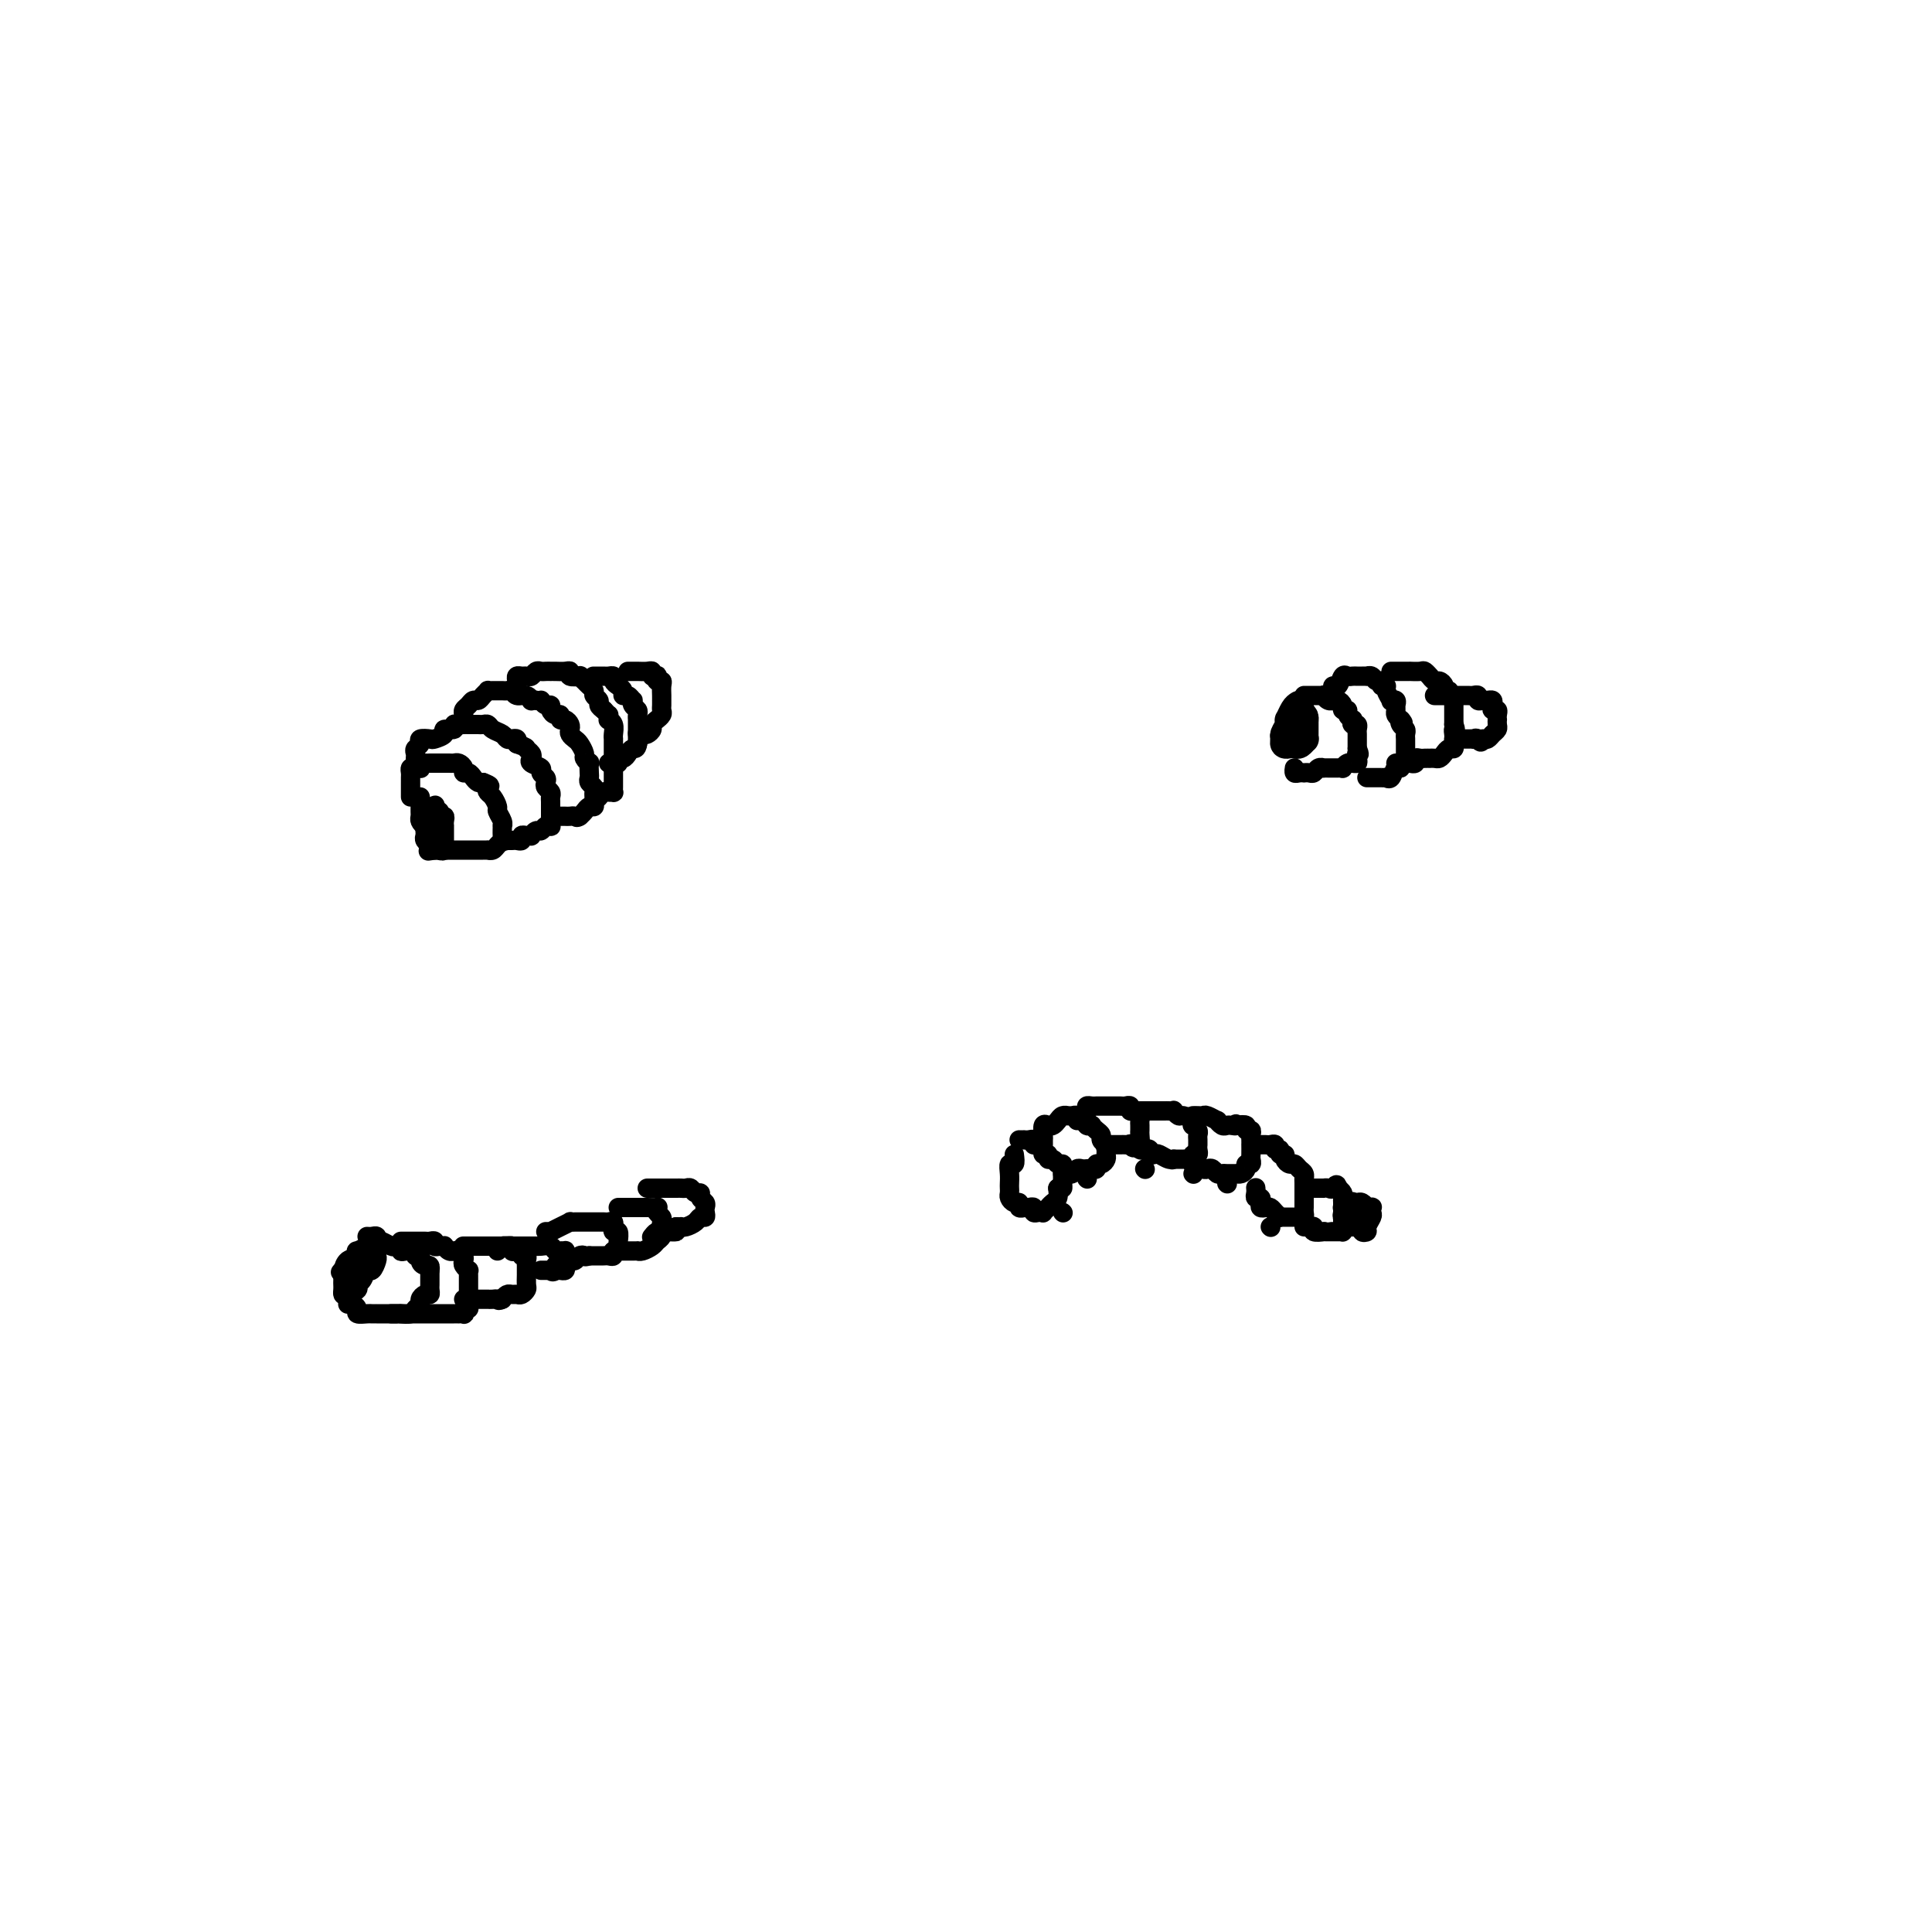 <svg viewBox='0 0 400 400' version='1.1' xmlns='http://www.w3.org/2000/svg' xmlns:xlink='http://www.w3.org/1999/xlink'><g fill='none' stroke='#000000' stroke-width='4' stroke-linecap='round' stroke-linejoin='round'><path d='M88,171c-0.009,0.332 -0.017,0.664 0,1c0.017,0.336 0.060,0.678 0,1c-0.060,0.322 -0.224,0.626 0,1c0.224,0.374 0.834,0.819 1,1c0.166,0.181 -0.113,0.098 0,0c0.113,-0.098 0.619,-0.211 1,0c0.381,0.211 0.638,0.747 1,1c0.362,0.253 0.829,0.223 1,0c0.171,-0.223 0.046,-0.638 0,-1c-0.046,-0.362 -0.012,-0.671 0,-1c0.012,-0.329 0.003,-0.679 0,-1c-0.003,-0.321 0.000,-0.612 0,-1c-0.000,-0.388 -0.004,-0.874 0,-1c0.004,-0.126 0.015,0.106 0,0c-0.015,-0.106 -0.057,-0.551 0,-1c0.057,-0.449 0.211,-0.904 0,-1c-0.211,-0.096 -0.788,0.166 -1,0c-0.212,-0.166 -0.061,-0.762 0,-1c0.061,-0.238 0.030,-0.119 0,0'/><path d='M87,165c-0.000,0.333 -0.001,0.666 0,1c0.001,0.334 0.003,0.668 0,1c-0.003,0.332 -0.011,0.663 0,1c0.011,0.337 0.041,0.680 0,1c-0.041,0.320 -0.154,0.618 0,1c0.154,0.382 0.574,0.847 1,1c0.426,0.153 0.860,-0.008 1,0c0.140,0.008 -0.012,0.183 0,0c0.012,-0.183 0.188,-0.725 0,-1c-0.188,-0.275 -0.740,-0.283 -1,0c-0.260,0.283 -0.226,0.858 0,1c0.226,0.142 0.646,-0.147 1,0c0.354,0.147 0.641,0.730 1,1c0.359,0.270 0.789,0.227 1,0c0.211,-0.227 0.203,-0.636 0,-1c-0.203,-0.364 -0.602,-0.682 -1,-1'/><path d='M90,170c0.509,0.538 0.283,-0.616 0,-1c-0.283,-0.384 -0.622,0.002 -1,0c-0.378,-0.002 -0.795,-0.393 -1,0c-0.205,0.393 -0.198,1.569 0,2c0.198,0.431 0.589,0.118 1,0c0.411,-0.118 0.843,-0.042 1,0c0.157,0.042 0.038,0.050 0,0c-0.038,-0.050 0.004,-0.157 0,-1c-0.004,-0.843 -0.052,-2.422 0,-3c0.052,-0.578 0.206,-0.156 0,0c-0.206,0.156 -0.773,0.044 -1,0c-0.227,-0.044 -0.113,-0.022 0,0'/><path d='M85,165c0.000,-0.190 0.000,-0.379 0,-1c-0.000,-0.621 -0.001,-1.673 0,-2c0.001,-0.327 0.003,0.070 0,0c-0.003,-0.070 -0.011,-0.607 0,-1c0.011,-0.393 0.042,-0.640 0,-1c-0.042,-0.360 -0.156,-0.832 0,-1c0.156,-0.168 0.581,-0.031 1,0c0.419,0.031 0.833,-0.044 1,0c0.167,0.044 0.086,0.208 0,0c-0.086,-0.208 -0.178,-0.788 0,-1c0.178,-0.212 0.625,-0.057 1,0c0.375,0.057 0.678,0.015 1,0c0.322,-0.015 0.664,-0.004 1,0c0.336,0.004 0.667,0.000 1,0c0.333,-0.000 0.668,0.003 1,0c0.332,-0.003 0.663,-0.011 1,0c0.337,0.011 0.682,0.041 1,0c0.318,-0.041 0.610,-0.152 1,0c0.390,0.152 0.878,0.566 1,1c0.122,0.434 -0.122,0.887 0,1c0.122,0.113 0.610,-0.114 1,0c0.390,0.114 0.682,0.569 1,1c0.318,0.431 0.662,0.837 1,1c0.338,0.163 0.669,0.081 1,0'/><path d='M100,162c2.094,0.793 1.331,0.775 1,1c-0.331,0.225 -0.228,0.694 0,1c0.228,0.306 0.583,0.450 1,1c0.417,0.550 0.896,1.504 1,2c0.104,0.496 -0.169,0.532 0,1c0.169,0.468 0.778,1.368 1,2c0.222,0.632 0.056,0.995 0,1c-0.056,0.005 -0.004,-0.349 0,0c0.004,0.349 -0.041,1.400 0,2c0.041,0.600 0.170,0.749 0,1c-0.170,0.251 -0.637,0.603 -1,1c-0.363,0.397 -0.622,0.838 -1,1c-0.378,0.162 -0.875,0.043 -1,0c-0.125,-0.043 0.121,-0.012 0,0c-0.121,0.012 -0.611,0.003 -1,0c-0.389,-0.003 -0.678,-0.001 -1,0c-0.322,0.001 -0.678,0.000 -1,0c-0.322,-0.000 -0.611,-0.000 -1,0c-0.389,0.000 -0.877,0.000 -1,0c-0.123,-0.000 0.121,-0.000 0,0c-0.121,0.000 -0.606,0.000 -1,0c-0.394,-0.000 -0.697,-0.000 -1,0c-0.303,0.000 -0.606,0.000 -1,0c-0.394,-0.000 -0.879,-0.000 -1,0c-0.121,0.000 0.121,0.000 0,0c-0.121,-0.000 -0.606,-0.000 -1,0c-0.394,0.000 -0.697,0.000 -1,0'/><path d='M90,176c-2.333,0.333 -1.167,0.167 0,0'/><path d='M86,157c0.034,-0.332 0.069,-0.663 0,-1c-0.069,-0.337 -0.241,-0.678 0,-1c0.241,-0.322 0.896,-0.625 1,-1c0.104,-0.375 -0.342,-0.823 0,-1c0.342,-0.177 1.472,-0.085 2,0c0.528,0.085 0.452,0.163 1,0c0.548,-0.163 1.719,-0.565 2,-1c0.281,-0.435 -0.328,-0.901 0,-1c0.328,-0.099 1.593,0.170 2,0c0.407,-0.170 -0.046,-0.777 0,-1c0.046,-0.223 0.590,-0.060 1,0c0.410,0.060 0.687,0.016 1,0c0.313,-0.016 0.661,-0.005 1,0c0.339,0.005 0.667,0.004 1,0c0.333,-0.004 0.670,-0.012 1,0c0.330,0.012 0.652,0.046 1,0c0.348,-0.046 0.723,-0.170 1,0c0.277,0.170 0.456,0.633 1,1c0.544,0.367 1.452,0.637 2,1c0.548,0.363 0.734,0.819 1,1c0.266,0.181 0.610,0.087 1,0c0.390,-0.087 0.826,-0.168 1,0c0.174,0.168 0.087,0.584 0,1'/><path d='M107,154c2.251,0.797 1.879,0.791 2,1c0.121,0.209 0.735,0.633 1,1c0.265,0.367 0.180,0.676 0,1c-0.180,0.324 -0.454,0.664 0,1c0.454,0.336 1.637,0.667 2,1c0.363,0.333 -0.095,0.666 0,1c0.095,0.334 0.743,0.667 1,1c0.257,0.333 0.121,0.666 0,1c-0.121,0.334 -0.229,0.671 0,1c0.229,0.329 0.793,0.652 1,1c0.207,0.348 0.055,0.723 0,1c-0.055,0.277 -0.015,0.456 0,1c0.015,0.544 0.005,1.452 0,2c-0.005,0.548 -0.004,0.734 0,1c0.004,0.266 0.012,0.611 0,1c-0.012,0.389 -0.044,0.821 0,1c0.044,0.179 0.166,0.104 0,0c-0.166,-0.104 -0.618,-0.238 -1,0c-0.382,0.238 -0.694,0.849 -1,1c-0.306,0.151 -0.608,-0.157 -1,0c-0.392,0.157 -0.875,0.778 -1,1c-0.125,0.222 0.107,0.045 0,0c-0.107,-0.045 -0.553,0.040 -1,0c-0.447,-0.040 -0.894,-0.207 -1,0c-0.106,0.207 0.129,0.788 0,1c-0.129,0.212 -0.622,0.057 -1,0c-0.378,-0.057 -0.640,-0.015 -1,0c-0.360,0.015 -0.817,0.004 -1,0c-0.183,-0.004 -0.091,-0.002 0,0'/><path d='M105,174c-1.622,0.467 -1.178,0.133 -1,0c0.178,-0.133 0.089,-0.067 0,0'/><path d='M96,149c-0.006,0.089 -0.013,0.177 0,0c0.013,-0.177 0.045,-0.621 0,-1c-0.045,-0.379 -0.167,-0.693 0,-1c0.167,-0.307 0.623,-0.608 1,-1c0.377,-0.392 0.675,-0.876 1,-1c0.325,-0.124 0.679,0.110 1,0c0.321,-0.110 0.611,-0.565 1,-1c0.389,-0.435 0.878,-0.849 1,-1c0.122,-0.151 -0.122,-0.040 0,0c0.122,0.040 0.610,0.010 1,0c0.390,-0.010 0.681,0.001 1,0c0.319,-0.001 0.666,-0.015 1,0c0.334,0.015 0.654,0.060 1,0c0.346,-0.060 0.719,-0.226 1,0c0.281,0.226 0.470,0.845 1,1c0.530,0.155 1.400,-0.154 2,0c0.600,0.154 0.931,0.772 1,1c0.069,0.228 -0.123,0.065 0,0c0.123,-0.065 0.562,-0.033 1,0'/><path d='M111,145c1.421,0.246 0.972,-0.140 1,0c0.028,0.140 0.533,0.807 1,1c0.467,0.193 0.895,-0.088 1,0c0.105,0.088 -0.113,0.545 0,1c0.113,0.455 0.556,0.910 1,1c0.444,0.090 0.890,-0.183 1,0c0.110,0.183 -0.115,0.822 0,1c0.115,0.178 0.570,-0.107 1,0c0.430,0.107 0.836,0.605 1,1c0.164,0.395 0.086,0.687 0,1c-0.086,0.313 -0.182,0.647 0,1c0.182,0.353 0.641,0.726 1,1c0.359,0.274 0.618,0.450 1,1c0.382,0.550 0.887,1.475 1,2c0.113,0.525 -0.166,0.651 0,1c0.166,0.349 0.775,0.919 1,1c0.225,0.081 0.064,-0.329 0,0c-0.064,0.329 -0.031,1.398 0,2c0.031,0.602 0.061,0.739 0,1c-0.061,0.261 -0.213,0.647 0,1c0.213,0.353 0.790,0.673 1,1c0.210,0.327 0.053,0.661 0,1c-0.053,0.339 -0.003,0.682 0,1c0.003,0.318 -0.041,0.610 0,1c0.041,0.390 0.166,0.878 0,1c-0.166,0.122 -0.621,-0.121 -1,0c-0.379,0.121 -0.680,0.606 -1,1c-0.320,0.394 -0.660,0.697 -1,1'/><path d='M120,169c-0.643,0.464 -0.749,0.124 -1,0c-0.251,-0.124 -0.645,-0.033 -1,0c-0.355,0.033 -0.670,0.009 -1,0c-0.330,-0.009 -0.676,-0.002 -1,0c-0.324,0.002 -0.626,0.001 -1,0c-0.374,-0.001 -0.821,-0.000 -1,0c-0.179,0.000 -0.089,0.000 0,0'/><path d='M107,142c0.024,-0.309 0.048,-0.618 0,-1c-0.048,-0.382 -0.168,-0.838 0,-1c0.168,-0.162 0.622,-0.029 1,0c0.378,0.029 0.678,-0.045 1,0c0.322,0.045 0.664,0.208 1,0c0.336,-0.208 0.664,-0.788 1,-1c0.336,-0.212 0.681,-0.057 1,0c0.319,0.057 0.614,0.016 1,0c0.386,-0.016 0.864,-0.005 1,0c0.136,0.005 -0.071,0.005 0,0c0.071,-0.005 0.419,-0.015 1,0c0.581,0.015 1.395,0.056 2,0c0.605,-0.056 1.002,-0.208 1,0c-0.002,0.208 -0.404,0.777 0,1c0.404,0.223 1.615,0.101 2,0c0.385,-0.101 -0.056,-0.182 0,0c0.056,0.182 0.607,0.626 1,1c0.393,0.374 0.626,0.678 1,1c0.374,0.322 0.887,0.664 1,1c0.113,0.336 -0.176,0.667 0,1c0.176,0.333 0.817,0.666 1,1c0.183,0.334 -0.090,0.667 0,1c0.090,0.333 0.545,0.667 1,1'/><path d='M125,147c1.305,1.401 1.068,0.904 1,1c-0.068,0.096 0.034,0.786 0,1c-0.034,0.214 -0.205,-0.049 0,0c0.205,0.049 0.787,0.408 1,1c0.213,0.592 0.057,1.415 0,2c-0.057,0.585 -0.015,0.930 0,1c0.015,0.070 0.004,-0.136 0,0c-0.004,0.136 -0.001,0.615 0,1c0.001,0.385 0.000,0.677 0,1c-0.000,0.323 -0.000,0.678 0,1c0.000,0.322 0.000,0.611 0,1c-0.000,0.389 -0.000,0.878 0,1c0.000,0.122 -0.000,-0.122 0,0c0.000,0.122 0.000,0.610 0,1c-0.000,0.390 -0.000,0.683 0,1c0.000,0.317 0.001,0.659 0,1c-0.001,0.341 -0.003,0.680 0,1c0.003,0.320 0.012,0.621 0,1c-0.012,0.379 -0.045,0.837 0,1c0.045,0.163 0.170,0.030 0,0c-0.170,-0.030 -0.633,0.044 -1,0c-0.367,-0.044 -0.637,-0.204 -1,0c-0.363,0.204 -0.818,0.773 -1,1c-0.182,0.227 -0.091,0.114 0,0'/><path d='M123,140c-0.120,0.000 -0.240,0.000 0,0c0.240,-0.000 0.839,-0.001 1,0c0.161,0.001 -0.115,0.003 0,0c0.115,-0.003 0.622,-0.012 1,0c0.378,0.012 0.627,0.044 1,0c0.373,-0.044 0.870,-0.165 1,0c0.130,0.165 -0.106,0.618 0,1c0.106,0.382 0.554,0.695 1,1c0.446,0.305 0.890,0.603 1,1c0.110,0.397 -0.115,0.894 0,1c0.115,0.106 0.571,-0.179 1,0c0.429,0.179 0.833,0.821 1,1c0.167,0.179 0.097,-0.106 0,0c-0.097,0.106 -0.222,0.602 0,1c0.222,0.398 0.792,0.698 1,1c0.208,0.302 0.056,0.606 0,1c-0.056,0.394 -0.015,0.879 0,1c0.015,0.121 0.004,-0.121 0,0c-0.004,0.121 -0.001,0.606 0,1c0.001,0.394 0.000,0.697 0,1c-0.000,0.303 -0.000,0.607 0,1c0.000,0.393 0.000,0.875 0,1c-0.000,0.125 -0.000,-0.107 0,0c0.000,0.107 0.000,0.554 0,1'/><path d='M132,154c-0.177,1.266 -0.621,0.931 -1,1c-0.379,0.069 -0.694,0.540 -1,1c-0.306,0.460 -0.603,0.908 -1,1c-0.397,0.092 -0.895,-0.171 -1,0c-0.105,0.171 0.182,0.778 0,1c-0.182,0.222 -0.832,0.060 -1,0c-0.168,-0.060 0.147,-0.016 0,0c-0.147,0.016 -0.756,0.005 -1,0c-0.244,-0.005 -0.122,-0.002 0,0'/><path d='M130,139c0.361,0.002 0.723,0.004 1,0c0.277,-0.004 0.470,-0.015 1,0c0.530,0.015 1.396,0.056 2,0c0.604,-0.056 0.945,-0.207 1,0c0.055,0.207 -0.178,0.773 0,1c0.178,0.227 0.766,0.115 1,0c0.234,-0.115 0.115,-0.235 0,0c-0.115,0.235 -0.227,0.823 0,1c0.227,0.177 0.793,-0.059 1,0c0.207,0.059 0.056,0.411 0,1c-0.056,0.589 -0.015,1.415 0,2c0.015,0.585 0.005,0.930 0,1c-0.005,0.070 -0.005,-0.135 0,0c0.005,0.135 0.015,0.611 0,1c-0.015,0.389 -0.056,0.692 0,1c0.056,0.308 0.207,0.621 0,1c-0.207,0.379 -0.773,0.822 -1,1c-0.227,0.178 -0.116,0.090 0,0c0.116,-0.090 0.238,-0.182 0,0c-0.238,0.182 -0.837,0.636 -1,1c-0.163,0.364 0.110,0.636 0,1c-0.110,0.364 -0.603,0.818 -1,1c-0.397,0.182 -0.699,0.091 -1,0'/><path d='M133,152c-0.844,1.244 -0.956,0.356 -1,0c-0.044,-0.356 -0.022,-0.178 0,0'/><path d='M210,239c0.113,0.891 0.226,1.783 0,2c-0.226,0.217 -0.793,-0.240 -1,0c-0.207,0.240 -0.056,1.177 0,2c0.056,0.823 0.018,1.531 0,2c-0.018,0.469 -0.015,0.699 0,1c0.015,0.301 0.041,0.673 0,1c-0.041,0.327 -0.151,0.609 0,1c0.151,0.391 0.561,0.889 1,1c0.439,0.111 0.905,-0.166 1,0c0.095,0.166 -0.181,0.776 0,1c0.181,0.224 0.818,0.064 1,0c0.182,-0.064 -0.092,-0.031 0,0c0.092,0.031 0.551,0.061 1,0c0.449,-0.061 0.890,-0.211 1,0c0.110,0.211 -0.110,0.785 0,1c0.110,0.215 0.551,0.073 1,0c0.449,-0.073 0.908,-0.075 1,0c0.092,0.075 -0.182,0.228 0,0c0.182,-0.228 0.819,-0.837 1,-1c0.181,-0.163 -0.096,0.121 0,0c0.096,-0.121 0.564,-0.648 1,-1c0.436,-0.352 0.839,-0.529 1,-1c0.161,-0.471 0.081,-1.235 0,-2'/><path d='M219,246c0.691,-0.726 0.917,-0.039 1,0c0.083,0.039 0.023,-0.568 0,-1c-0.023,-0.432 -0.009,-0.689 0,-1c0.009,-0.311 0.014,-0.676 0,-1c-0.014,-0.324 -0.046,-0.608 0,-1c0.046,-0.392 0.171,-0.894 0,-1c-0.171,-0.106 -0.638,0.182 -1,0c-0.362,-0.182 -0.618,-0.836 -1,-1c-0.382,-0.164 -0.890,0.162 -1,0c-0.110,-0.162 0.177,-0.813 0,-1c-0.177,-0.187 -0.817,0.090 -1,0c-0.183,-0.090 0.092,-0.546 0,-1c-0.092,-0.454 -0.550,-0.906 -1,-1c-0.450,-0.094 -0.890,0.171 -1,0c-0.110,-0.171 0.110,-0.778 0,-1c-0.110,-0.222 -0.552,-0.060 -1,0c-0.448,0.060 -0.904,0.016 -1,0c-0.096,-0.016 0.166,-0.004 0,0c-0.166,0.004 -0.762,0.001 -1,0c-0.238,-0.001 -0.119,-0.001 0,0'/><path d='M216,237c-0.006,-0.370 -0.013,-0.739 0,-1c0.013,-0.261 0.045,-0.412 0,-1c-0.045,-0.588 -0.167,-1.611 0,-2c0.167,-0.389 0.623,-0.143 1,0c0.377,0.143 0.675,0.182 1,0c0.325,-0.182 0.679,-0.584 1,-1c0.321,-0.416 0.611,-0.844 1,-1c0.389,-0.156 0.878,-0.038 1,0c0.122,0.038 -0.121,-0.004 0,0c0.121,0.004 0.607,0.053 1,0c0.393,-0.053 0.693,-0.207 1,0c0.307,0.207 0.622,0.774 1,1c0.378,0.226 0.818,0.112 1,0c0.182,-0.112 0.104,-0.223 0,0c-0.104,0.223 -0.234,0.781 0,1c0.234,0.219 0.833,0.100 1,0c0.167,-0.100 -0.096,-0.182 0,0c0.096,0.182 0.552,0.626 1,1c0.448,0.374 0.890,0.678 1,1c0.110,0.322 -0.111,0.664 0,1c0.111,0.336 0.556,0.668 1,1'/><path d='M229,237c1.082,0.881 0.287,0.082 0,0c-0.287,-0.082 -0.067,0.551 0,1c0.067,0.449 -0.020,0.712 0,1c0.020,0.288 0.146,0.599 0,1c-0.146,0.401 -0.564,0.892 -1,1c-0.436,0.108 -0.890,-0.167 -1,0c-0.110,0.167 0.125,0.776 0,1c-0.125,0.224 -0.611,0.064 -1,0c-0.389,-0.064 -0.683,-0.031 -1,0c-0.317,0.031 -0.658,0.061 -1,0c-0.342,-0.061 -0.684,-0.212 -1,0c-0.316,0.212 -0.607,0.789 -1,1c-0.393,0.211 -0.889,0.057 -1,0c-0.111,-0.057 0.162,-0.015 0,0c-0.162,0.015 -0.761,0.004 -1,0c-0.239,-0.004 -0.120,-0.002 0,0'/><path d='M223,232c-0.081,-0.445 -0.162,-0.890 0,-1c0.162,-0.110 0.569,0.114 1,0c0.431,-0.114 0.888,-0.566 1,-1c0.112,-0.434 -0.120,-0.848 0,-1c0.120,-0.152 0.592,-0.041 1,0c0.408,0.041 0.753,0.011 1,0c0.247,-0.011 0.395,-0.003 1,0c0.605,0.003 1.667,0.001 2,0c0.333,-0.001 -0.065,-0.001 0,0c0.065,0.001 0.591,0.004 1,0c0.409,-0.004 0.701,-0.016 1,0c0.299,0.016 0.606,0.060 1,0c0.394,-0.060 0.876,-0.223 1,0c0.124,0.223 -0.110,0.833 0,1c0.110,0.167 0.566,-0.110 1,0c0.434,0.110 0.848,0.606 1,1c0.152,0.394 0.041,0.687 0,1c-0.041,0.313 -0.014,0.645 0,1c0.014,0.355 0.014,0.734 0,1c-0.014,0.266 -0.042,0.418 0,1c0.042,0.582 0.155,1.595 0,2c-0.155,0.405 -0.577,0.203 -1,0'/><path d='M235,237c-0.085,1.238 -0.796,0.332 -1,0c-0.204,-0.332 0.099,-0.089 0,0c-0.099,0.089 -0.601,0.024 -1,0c-0.399,-0.024 -0.695,-0.006 -1,0c-0.305,0.006 -0.618,0.002 -1,0c-0.382,-0.002 -0.834,-0.000 -1,0c-0.166,0.000 -0.048,0.000 0,0c0.048,-0.000 0.024,-0.000 0,0'/><path d='M235,230c0.341,-0.000 0.682,-0.000 1,0c0.318,0.000 0.614,0.000 1,0c0.386,-0.000 0.863,-0.000 1,0c0.137,0.000 -0.064,0.000 0,0c0.064,-0.000 0.395,-0.001 1,0c0.605,0.001 1.486,0.004 2,0c0.514,-0.004 0.661,-0.016 1,0c0.339,0.016 0.869,0.060 1,0c0.131,-0.060 -0.136,-0.222 0,0c0.136,0.222 0.677,0.829 1,1c0.323,0.171 0.430,-0.095 1,0c0.570,0.095 1.603,0.550 2,1c0.397,0.450 0.159,0.894 0,1c-0.159,0.106 -0.239,-0.125 0,0c0.239,0.125 0.796,0.607 1,1c0.204,0.393 0.054,0.696 0,1c-0.054,0.304 -0.013,0.607 0,1c0.013,0.393 -0.000,0.875 0,1c0.000,0.125 0.015,-0.106 0,0c-0.015,0.106 -0.060,0.550 0,1c0.060,0.450 0.223,0.905 0,1c-0.223,0.095 -0.833,-0.171 -1,0c-0.167,0.171 0.110,0.778 0,1c-0.110,0.222 -0.607,0.060 -1,0c-0.393,-0.060 -0.683,-0.016 -1,0c-0.317,0.016 -0.662,0.005 -1,0c-0.338,-0.005 -0.669,-0.002 -1,0'/><path d='M243,240c-0.742,0.293 -0.098,0.027 0,0c0.098,-0.027 -0.351,0.185 -1,0c-0.649,-0.185 -1.497,-0.768 -2,-1c-0.503,-0.232 -0.660,-0.114 -1,0c-0.340,0.114 -0.865,0.223 -1,0c-0.135,-0.223 0.118,-0.778 0,-1c-0.118,-0.222 -0.606,-0.112 -1,0c-0.394,0.112 -0.694,0.226 -1,0c-0.306,-0.226 -0.618,-0.793 -1,-1c-0.382,-0.207 -0.834,-0.056 -1,0c-0.166,0.056 -0.048,0.016 0,0c0.048,-0.016 0.024,-0.008 0,0'/><path d='M247,241c-0.203,-0.111 -0.405,-0.222 0,0c0.405,0.222 1.418,0.777 2,1c0.582,0.223 0.733,0.112 1,0c0.267,-0.112 0.649,-0.226 1,0c0.351,0.226 0.673,0.793 1,1c0.327,0.207 0.661,0.055 1,0c0.339,-0.055 0.682,-0.014 1,0c0.318,0.014 0.611,0.001 1,0c0.389,-0.001 0.874,0.010 1,0c0.126,-0.010 -0.106,-0.040 0,0c0.106,0.040 0.550,0.151 1,0c0.450,-0.151 0.905,-0.564 1,-1c0.095,-0.436 -0.171,-0.895 0,-1c0.171,-0.105 0.778,0.144 1,0c0.222,-0.144 0.060,-0.683 0,-1c-0.060,-0.317 -0.016,-0.413 0,-1c0.016,-0.587 0.005,-1.664 0,-2c-0.005,-0.336 -0.006,0.069 0,0c0.006,-0.069 0.017,-0.611 0,-1c-0.017,-0.389 -0.063,-0.626 0,-1c0.063,-0.374 0.233,-0.884 0,-1c-0.233,-0.116 -0.870,0.161 -1,0c-0.130,-0.161 0.249,-0.760 0,-1c-0.249,-0.240 -1.124,-0.120 -2,0'/><path d='M256,233c-0.417,-0.620 0.042,-0.170 0,0c-0.042,0.170 -0.584,0.061 -1,0c-0.416,-0.061 -0.707,-0.073 -1,0c-0.293,0.073 -0.589,0.230 -1,0c-0.411,-0.230 -0.936,-0.846 -1,-1c-0.064,-0.154 0.333,0.155 0,0c-0.333,-0.155 -1.396,-0.774 -2,-1c-0.604,-0.226 -0.750,-0.061 -1,0c-0.250,0.061 -0.603,0.016 -1,0c-0.397,-0.016 -0.838,-0.004 -1,0c-0.162,0.004 -0.046,0.001 0,0c0.046,-0.001 0.023,-0.001 0,0'/><path d='M260,246c-0.008,-0.081 -0.016,-0.163 0,0c0.016,0.163 0.056,0.569 0,1c-0.056,0.431 -0.208,0.886 0,1c0.208,0.114 0.777,-0.114 1,0c0.223,0.114 0.101,0.569 0,1c-0.101,0.431 -0.181,0.837 0,1c0.181,0.163 0.622,0.082 1,0c0.378,-0.082 0.693,-0.166 1,0c0.307,0.166 0.607,0.580 1,1c0.393,0.420 0.879,0.845 1,1c0.121,0.155 -0.122,0.041 0,0c0.122,-0.041 0.611,-0.010 1,0c0.389,0.010 0.679,0.000 1,0c0.321,-0.000 0.675,0.010 1,0c0.325,-0.010 0.623,-0.040 1,0c0.377,0.040 0.833,0.151 1,0c0.167,-0.151 0.045,-0.565 0,-1c-0.045,-0.435 -0.012,-0.890 0,-1c0.012,-0.110 0.003,0.125 0,0c-0.003,-0.125 -0.001,-0.611 0,-1c0.001,-0.389 0.000,-0.682 0,-1c-0.000,-0.318 -0.000,-0.663 0,-1c0.000,-0.337 0.000,-0.668 0,-1c-0.000,-0.332 -0.000,-0.666 0,-1'/><path d='M270,245c-0.013,-1.260 -0.045,-0.911 0,-1c0.045,-0.089 0.166,-0.615 0,-1c-0.166,-0.385 -0.618,-0.629 -1,-1c-0.382,-0.371 -0.695,-0.869 -1,-1c-0.305,-0.131 -0.602,0.104 -1,0c-0.398,-0.104 -0.895,-0.549 -1,-1c-0.105,-0.451 0.183,-0.909 0,-1c-0.183,-0.091 -0.837,0.186 -1,0c-0.163,-0.186 0.164,-0.834 0,-1c-0.164,-0.166 -0.818,0.152 -1,0c-0.182,-0.152 0.109,-0.773 0,-1c-0.109,-0.227 -0.618,-0.061 -1,0c-0.382,0.061 -0.638,0.016 -1,0c-0.362,-0.016 -0.829,-0.004 -1,0c-0.171,0.004 -0.046,0.001 0,0c0.046,-0.001 0.013,-0.000 0,0c-0.013,0.000 -0.007,0.000 0,0'/><path d='M270,254c0.293,0.030 0.585,0.061 1,0c0.415,-0.061 0.951,-0.212 1,0c0.049,0.212 -0.390,0.789 0,1c0.390,0.211 1.610,0.057 2,0c0.390,-0.057 -0.049,-0.015 0,0c0.049,0.015 0.588,0.004 1,0c0.412,-0.004 0.699,-0.000 1,0c0.301,0.000 0.617,-0.003 1,0c0.383,0.003 0.835,0.012 1,0c0.165,-0.012 0.044,-0.045 0,0c-0.044,0.045 -0.012,0.167 0,0c0.012,-0.167 0.003,-0.623 0,-1c-0.003,-0.377 -0.001,-0.675 0,-1c0.001,-0.325 0.000,-0.679 0,-1c-0.000,-0.321 -0.000,-0.611 0,-1c0.000,-0.389 0.001,-0.878 0,-1c-0.001,-0.122 -0.003,0.122 0,0c0.003,-0.122 0.011,-0.610 0,-1c-0.011,-0.390 -0.041,-0.682 0,-1c0.041,-0.318 0.155,-0.662 0,-1c-0.155,-0.338 -0.577,-0.669 -1,-1'/><path d='M277,246c-0.183,-1.392 -0.640,-0.373 -1,0c-0.360,0.373 -0.621,0.100 -1,0c-0.379,-0.100 -0.875,-0.027 -1,0c-0.125,0.027 0.120,0.007 0,0c-0.120,-0.007 -0.607,-0.002 -1,0c-0.393,0.002 -0.693,0.001 -1,0c-0.307,-0.001 -0.621,-0.000 -1,0c-0.379,0.000 -0.823,0.000 -1,0c-0.177,-0.000 -0.089,-0.000 0,0'/><path d='M279,249c-0.420,0.444 -0.841,0.889 -1,1c-0.159,0.111 -0.057,-0.111 0,0c0.057,0.111 0.070,0.556 0,1c-0.070,0.444 -0.221,0.889 0,1c0.221,0.111 0.815,-0.110 1,0c0.185,0.110 -0.037,0.552 0,1c0.037,0.448 0.335,0.903 1,1c0.665,0.097 1.699,-0.163 2,0c0.301,0.163 -0.129,0.749 0,1c0.129,0.251 0.819,0.169 1,0c0.181,-0.169 -0.147,-0.423 0,-1c0.147,-0.577 0.767,-1.475 1,-2c0.233,-0.525 0.077,-0.675 0,-1c-0.077,-0.325 -0.076,-0.823 0,-1c0.076,-0.177 0.228,-0.033 0,0c-0.228,0.033 -0.834,-0.044 -1,0c-0.166,0.044 0.110,0.208 0,0c-0.110,-0.208 -0.607,-0.787 -1,-1c-0.393,-0.213 -0.684,-0.061 -1,0c-0.316,0.061 -0.658,0.030 -1,0'/><path d='M280,249c-0.220,-0.706 0.729,0.529 1,1c0.271,0.471 -0.137,0.179 0,0c0.137,-0.179 0.820,-0.244 1,0c0.180,0.244 -0.144,0.796 0,1c0.144,0.204 0.755,0.058 1,0c0.245,-0.058 0.122,-0.029 0,0'/><path d='M220,251c0.000,0.000 0.100,0.100 0.1,0.1'/><path d='M225,244c0.000,0.000 0.100,0.100 0.1,0.1'/><path d='M237,242c0.000,0.000 0.100,0.100 0.1,0.1'/><path d='M247,243c0.000,0.000 0.100,0.100 0.1,0.1'/><path d='M254,245c0.000,0.000 0.100,0.100 0.1,0.1'/><path d='M263,254c0.000,0.000 0.100,0.100 0.1,0.1'/></g>
<g fill='none' stroke='#000000' stroke-width='6' stroke-linecap='round' stroke-linejoin='round'><path d='M269,146c-0.312,0.192 -0.623,0.384 -1,1c-0.377,0.616 -0.819,1.656 -1,2c-0.181,0.344 -0.102,-0.009 0,0c0.102,0.009 0.226,0.381 0,1c-0.226,0.619 -0.804,1.486 -1,2c-0.196,0.514 -0.011,0.675 0,1c0.011,0.325 -0.151,0.815 0,1c0.151,0.185 0.615,0.064 1,0c0.385,-0.064 0.692,-0.073 1,0c0.308,0.073 0.619,0.228 1,0c0.381,-0.228 0.834,-0.839 1,-1c0.166,-0.161 0.044,0.129 0,0c-0.044,-0.129 -0.012,-0.675 0,-1c0.012,-0.325 0.003,-0.427 0,-1c-0.003,-0.573 -0.001,-1.616 0,-2c0.001,-0.384 0.000,-0.110 0,0c-0.000,0.110 -0.000,0.055 0,0'/><path d='M270,149c0.143,-1.000 -0.500,-1.000 -1,-1c-0.500,0.000 -0.857,0.000 -1,0c-0.143,0.000 -0.071,0.000 0,0'/></g>
<g fill='none' stroke='#000000' stroke-width='4' stroke-linecap='round' stroke-linejoin='round'><path d='M270,144c0.331,-0.001 0.662,-0.001 1,0c0.338,0.001 0.682,0.004 1,0c0.318,-0.004 0.611,-0.015 1,0c0.389,0.015 0.874,0.057 1,0c0.126,-0.057 -0.107,-0.212 0,0c0.107,0.212 0.555,0.792 1,1c0.445,0.208 0.889,0.046 1,0c0.111,-0.046 -0.110,0.026 0,0c0.110,-0.026 0.550,-0.148 1,0c0.450,0.148 0.909,0.565 1,1c0.091,0.435 -0.186,0.886 0,1c0.186,0.114 0.833,-0.109 1,0c0.167,0.109 -0.148,0.550 0,1c0.148,0.450 0.758,0.908 1,1c0.242,0.092 0.118,-0.183 0,0c-0.118,0.183 -0.228,0.824 0,1c0.228,0.176 0.793,-0.111 1,0c0.207,0.111 0.055,0.621 0,1c-0.055,0.379 -0.015,0.626 0,1c0.015,0.374 0.004,0.873 0,1c-0.004,0.127 -0.001,-0.120 0,0c0.001,0.120 0.000,0.606 0,1c-0.000,0.394 -0.000,0.697 0,1'/><path d='M281,155c0.778,1.729 0.223,1.052 0,1c-0.223,-0.052 -0.115,0.521 0,1c0.115,0.479 0.237,0.864 0,1c-0.237,0.136 -0.833,0.022 -1,0c-0.167,-0.022 0.096,0.047 0,0c-0.096,-0.047 -0.551,-0.209 -1,0c-0.449,0.209 -0.894,0.788 -1,1c-0.106,0.212 0.125,0.057 0,0c-0.125,-0.057 -0.607,-0.015 -1,0c-0.393,0.015 -0.697,0.003 -1,0c-0.303,-0.003 -0.606,0.003 -1,0c-0.394,-0.003 -0.879,-0.015 -1,0c-0.121,0.015 0.121,0.057 0,0c-0.121,-0.057 -0.606,-0.211 -1,0c-0.394,0.211 -0.697,0.788 -1,1c-0.303,0.212 -0.607,0.058 -1,0c-0.393,-0.058 -0.876,-0.019 -1,0c-0.124,0.019 0.110,0.019 0,0c-0.110,-0.019 -0.566,-0.057 -1,0c-0.434,0.057 -0.848,0.208 -1,0c-0.152,-0.208 -0.044,-0.774 0,-1c0.044,-0.226 0.022,-0.113 0,0'/><path d='M276,143c-0.089,-0.483 -0.179,-0.967 0,-1c0.179,-0.033 0.625,0.383 1,0c0.375,-0.383 0.677,-1.567 1,-2c0.323,-0.433 0.665,-0.116 1,0c0.335,0.116 0.663,0.031 1,0c0.337,-0.031 0.682,-0.010 1,0c0.318,0.010 0.610,0.007 1,0c0.390,-0.007 0.879,-0.017 1,0c0.121,0.017 -0.126,0.061 0,0c0.126,-0.061 0.626,-0.227 1,0c0.374,0.227 0.621,0.847 1,1c0.379,0.153 0.890,-0.162 1,0c0.110,0.162 -0.182,0.800 0,1c0.182,0.200 0.837,-0.038 1,0c0.163,0.038 -0.167,0.353 0,1c0.167,0.647 0.829,1.626 1,2c0.171,0.374 -0.151,0.142 0,0c0.151,-0.142 0.775,-0.193 1,0c0.225,0.193 0.050,0.629 0,1c-0.050,0.371 0.025,0.677 0,1c-0.025,0.323 -0.150,0.664 0,1c0.150,0.336 0.575,0.668 1,1'/><path d='M290,149c0.944,1.344 0.306,0.206 0,0c-0.306,-0.206 -0.278,0.522 0,1c0.278,0.478 0.807,0.705 1,1c0.193,0.295 0.052,0.656 0,1c-0.052,0.344 -0.014,0.669 0,1c0.014,0.331 0.003,0.667 0,1c-0.003,0.333 0.000,0.664 0,1c-0.000,0.336 -0.004,0.677 0,1c0.004,0.323 0.016,0.627 0,1c-0.016,0.373 -0.060,0.816 0,1c0.060,0.184 0.224,0.109 0,0c-0.224,-0.109 -0.834,-0.254 -1,0c-0.166,0.254 0.114,0.905 0,1c-0.114,0.095 -0.621,-0.367 -1,0c-0.379,0.367 -0.630,1.562 -1,2c-0.370,0.438 -0.859,0.117 -1,0c-0.141,-0.117 0.067,-0.031 0,0c-0.067,0.031 -0.410,0.008 -1,0c-0.590,-0.008 -1.426,-0.002 -2,0c-0.574,0.002 -0.885,0.001 -1,0c-0.115,-0.001 -0.033,-0.000 0,0c0.033,0.000 0.016,0.000 0,0'/><path d='M288,139c0.331,-0.000 0.661,-0.000 1,0c0.339,0.000 0.686,0.000 1,0c0.314,-0.000 0.595,-0.001 1,0c0.405,0.001 0.936,0.004 1,0c0.064,-0.004 -0.337,-0.016 0,0c0.337,0.016 1.414,0.061 2,0c0.586,-0.061 0.682,-0.227 1,0c0.318,0.227 0.860,0.848 1,1c0.140,0.152 -0.121,-0.166 0,0c0.121,0.166 0.625,0.814 1,1c0.375,0.186 0.621,-0.091 1,0c0.379,0.091 0.890,0.550 1,1c0.110,0.450 -0.181,0.891 0,1c0.181,0.109 0.833,-0.115 1,0c0.167,0.115 -0.151,0.570 0,1c0.151,0.430 0.773,0.836 1,1c0.227,0.164 0.061,0.085 0,0c-0.061,-0.085 -0.016,-0.178 0,0c0.016,0.178 0.004,0.625 0,1c-0.004,0.375 -0.001,0.678 0,1c0.001,0.322 0.000,0.664 0,1c-0.000,0.336 -0.000,0.668 0,1c0.000,0.332 0.000,0.666 0,1'/><path d='M301,150c0.619,1.571 0.167,0.999 0,1c-0.167,0.001 -0.048,0.574 0,1c0.048,0.426 0.024,0.705 0,1c-0.024,0.295 -0.048,0.605 0,1c0.048,0.395 0.168,0.876 0,1c-0.168,0.124 -0.623,-0.111 -1,0c-0.377,0.111 -0.674,0.566 -1,1c-0.326,0.434 -0.679,0.848 -1,1c-0.321,0.152 -0.611,0.041 -1,0c-0.389,-0.041 -0.879,-0.012 -1,0c-0.121,0.012 0.126,0.007 0,0c-0.126,-0.007 -0.626,-0.016 -1,0c-0.374,0.016 -0.621,0.057 -1,0c-0.379,-0.057 -0.889,-0.211 -1,0c-0.111,0.211 0.178,0.789 0,1c-0.178,0.211 -0.822,0.057 -1,0c-0.178,-0.057 0.110,-0.015 0,0c-0.110,0.015 -0.617,0.004 -1,0c-0.383,-0.004 -0.642,-0.001 -1,0c-0.358,0.001 -0.817,0.000 -1,0c-0.183,-0.000 -0.092,-0.000 0,0'/><path d='M297,144c0.333,-0.000 0.667,-0.000 1,0c0.333,0.000 0.667,0.000 1,0c0.333,-0.000 0.667,-0.000 1,0c0.333,0.000 0.666,0.000 1,0c0.334,-0.000 0.668,-0.001 1,0c0.332,0.001 0.663,0.004 1,0c0.337,-0.004 0.682,-0.015 1,0c0.318,0.015 0.610,0.057 1,0c0.390,-0.057 0.879,-0.212 1,0c0.121,0.212 -0.125,0.792 0,1c0.125,0.208 0.621,0.046 1,0c0.379,-0.046 0.641,0.025 1,0c0.359,-0.025 0.814,-0.148 1,0c0.186,0.148 0.102,0.565 0,1c-0.102,0.435 -0.224,0.886 0,1c0.224,0.114 0.792,-0.110 1,0c0.208,0.110 0.057,0.554 0,1c-0.057,0.446 -0.018,0.893 0,1c0.018,0.107 0.016,-0.125 0,0c-0.016,0.125 -0.046,0.608 0,1c0.046,0.392 0.167,0.693 0,1c-0.167,0.307 -0.622,0.621 -1,1c-0.378,0.379 -0.679,0.823 -1,1c-0.321,0.177 -0.660,0.089 -1,0'/><path d='M307,153c-0.472,1.238 -0.651,0.332 -1,0c-0.349,-0.332 -0.867,-0.089 -1,0c-0.133,0.089 0.118,0.024 0,0c-0.118,-0.024 -0.606,-0.006 -1,0c-0.394,0.006 -0.693,0.002 -1,0c-0.307,-0.002 -0.621,-0.000 -1,0c-0.379,0.000 -0.823,0.000 -1,0c-0.177,-0.000 -0.089,-0.000 0,0'/><path d='M73,261c-0.453,-0.079 -0.906,-0.158 -1,0c-0.094,0.158 0.171,0.553 0,1c-0.171,0.447 -0.778,0.946 -1,1c-0.222,0.054 -0.060,-0.336 0,0c0.060,0.336 0.018,1.397 0,2c-0.018,0.603 -0.011,0.747 0,1c0.011,0.253 0.027,0.614 0,1c-0.027,0.386 -0.095,0.795 0,1c0.095,0.205 0.354,0.204 1,0c0.646,-0.204 1.678,-0.613 2,-1c0.322,-0.387 -0.068,-0.751 0,-1c0.068,-0.249 0.593,-0.381 1,-1c0.407,-0.619 0.697,-1.725 1,-2c0.303,-0.275 0.618,0.281 1,0c0.382,-0.281 0.831,-1.399 1,-2c0.169,-0.601 0.058,-0.684 0,-1c-0.058,-0.316 -0.061,-0.865 0,-1c0.061,-0.135 0.188,0.145 0,0c-0.188,-0.145 -0.690,-0.715 -1,-1c-0.310,-0.285 -0.430,-0.284 -1,0c-0.570,0.284 -1.592,0.852 -2,1c-0.408,0.148 -0.202,-0.125 0,0c0.202,0.125 0.401,0.649 0,1c-0.401,0.351 -1.400,0.529 -2,1c-0.600,0.471 -0.800,1.236 -1,2'/><path d='M71,263c-0.954,0.774 -0.340,0.208 0,0c0.340,-0.208 0.407,-0.059 1,0c0.593,0.059 1.714,0.027 2,0c0.286,-0.027 -0.263,-0.049 0,0c0.263,0.049 1.338,0.171 2,0c0.662,-0.171 0.909,-0.633 1,-1c0.091,-0.367 0.024,-0.637 0,-1c-0.024,-0.363 -0.007,-0.818 0,-1c0.007,-0.182 0.003,-0.091 0,0'/><path d='M72,270c0.295,-0.083 0.589,-0.166 1,0c0.411,0.166 0.937,0.580 1,1c0.063,0.420 -0.339,0.845 0,1c0.339,0.155 1.417,0.042 2,0c0.583,-0.042 0.670,-0.011 1,0c0.330,0.011 0.902,0.003 1,0c0.098,-0.003 -0.277,-0.001 0,0c0.277,0.001 1.205,0.001 2,0c0.795,-0.001 1.455,-0.003 2,0c0.545,0.003 0.973,0.012 1,0c0.027,-0.012 -0.347,-0.044 0,0c0.347,0.044 1.416,0.166 2,0c0.584,-0.166 0.682,-0.618 1,-1c0.318,-0.382 0.856,-0.694 1,-1c0.144,-0.306 -0.105,-0.607 0,-1c0.105,-0.393 0.564,-0.879 1,-1c0.436,-0.121 0.849,0.122 1,0c0.151,-0.122 0.040,-0.611 0,-1c-0.040,-0.389 -0.011,-0.679 0,-1c0.011,-0.321 0.003,-0.674 0,-1c-0.003,-0.326 -0.001,-0.626 0,-1c0.001,-0.374 0.000,-0.821 0,-1c-0.000,-0.179 -0.000,-0.089 0,0'/><path d='M89,263c0.303,-1.421 -0.439,-0.973 -1,-1c-0.561,-0.027 -0.941,-0.529 -1,-1c-0.059,-0.471 0.205,-0.910 0,-1c-0.205,-0.090 -0.877,0.168 -1,0c-0.123,-0.168 0.304,-0.763 0,-1c-0.304,-0.237 -1.337,-0.115 -2,0c-0.663,0.115 -0.955,0.223 -1,0c-0.045,-0.223 0.156,-0.778 0,-1c-0.156,-0.222 -0.669,-0.111 -1,0c-0.331,0.111 -0.480,0.222 -1,0c-0.520,-0.222 -1.410,-0.777 -2,-1c-0.590,-0.223 -0.880,-0.112 -1,0c-0.120,0.112 -0.071,0.226 0,0c0.071,-0.226 0.163,-0.793 0,-1c-0.163,-0.207 -0.582,-0.056 -1,0c-0.418,0.056 -0.834,0.016 -1,0c-0.166,-0.016 -0.083,-0.008 0,0'/><path d='M83,257c0.331,0.000 0.662,0.000 1,0c0.338,-0.000 0.682,-0.000 1,0c0.318,0.000 0.610,0.000 1,0c0.390,-0.000 0.879,-0.001 1,0c0.121,0.001 -0.126,0.004 0,0c0.126,-0.004 0.625,-0.015 1,0c0.375,0.015 0.626,0.057 1,0c0.374,-0.057 0.870,-0.212 1,0c0.130,0.212 -0.106,0.793 0,1c0.106,0.207 0.554,0.041 1,0c0.446,-0.041 0.889,0.042 1,0c0.111,-0.042 -0.111,-0.208 0,0c0.111,0.208 0.555,0.791 1,1c0.445,0.209 0.890,0.045 1,0c0.110,-0.045 -0.115,0.029 0,0c0.115,-0.029 0.571,-0.161 1,0c0.429,0.161 0.833,0.617 1,1c0.167,0.383 0.097,0.694 0,1c-0.097,0.306 -0.222,0.607 0,1c0.222,0.393 0.792,0.879 1,1c0.208,0.121 0.056,-0.122 0,0c-0.056,0.122 -0.015,0.611 0,1c0.015,0.389 0.004,0.679 0,1c-0.004,0.321 -0.001,0.674 0,1c0.001,0.326 0.000,0.626 0,1c-0.000,0.374 -0.000,0.821 0,1c0.000,0.179 0.000,0.089 0,0'/><path d='M97,268c0.314,1.576 0.098,1.014 0,1c-0.098,-0.014 -0.078,0.518 0,1c0.078,0.482 0.213,0.914 0,1c-0.213,0.086 -0.774,-0.173 -1,0c-0.226,0.173 -0.116,0.778 0,1c0.116,0.222 0.238,0.059 0,0c-0.238,-0.059 -0.838,-0.016 -1,0c-0.162,0.016 0.112,0.004 0,0c-0.112,-0.004 -0.611,-0.001 -1,0c-0.389,0.001 -0.667,0.000 -1,0c-0.333,-0.000 -0.720,-0.000 -1,0c-0.280,0.000 -0.452,0.000 -1,0c-0.548,-0.000 -1.471,-0.000 -2,0c-0.529,0.000 -0.666,0.000 -1,0c-0.334,-0.000 -0.867,-0.000 -1,0c-0.133,0.000 0.133,0.000 0,0c-0.133,-0.000 -0.666,-0.000 -1,0c-0.334,0.000 -0.468,0.000 -1,0c-0.532,-0.000 -1.462,-0.000 -2,0c-0.538,0.000 -0.683,0.000 -1,0c-0.317,-0.000 -0.805,-0.000 -1,0c-0.195,0.000 -0.098,0.000 0,0'/><path d='M96,258c-0.089,0.000 -0.179,0.000 0,0c0.179,-0.000 0.626,-0.000 1,0c0.374,0.000 0.674,0.000 1,0c0.326,-0.000 0.679,-0.000 1,0c0.321,0.000 0.609,0.000 1,0c0.391,-0.000 0.883,-0.000 1,0c0.117,0.000 -0.141,0.000 0,0c0.141,-0.000 0.683,-0.001 1,0c0.317,0.001 0.410,0.004 1,0c0.590,-0.004 1.677,-0.015 2,0c0.323,0.015 -0.120,0.055 0,0c0.120,-0.055 0.802,-0.207 1,0c0.198,0.207 -0.087,0.773 0,1c0.087,0.227 0.545,0.116 1,0c0.455,-0.116 0.907,-0.239 1,0c0.093,0.239 -0.171,0.838 0,1c0.171,0.162 0.778,-0.112 1,0c0.222,0.112 0.059,0.611 0,1c-0.059,0.389 -0.015,0.667 0,1c0.015,0.333 0.001,0.720 0,1c-0.001,0.280 0.011,0.453 0,1c-0.011,0.547 -0.044,1.467 0,2c0.044,0.533 0.167,0.678 0,1c-0.167,0.322 -0.622,0.821 -1,1c-0.378,0.179 -0.679,0.038 -1,0c-0.321,-0.038 -0.663,0.028 -1,0c-0.337,-0.028 -0.668,-0.151 -1,0c-0.332,0.151 -0.666,0.575 -1,1'/><path d='M104,269c-0.958,0.464 -0.852,0.124 -1,0c-0.148,-0.124 -0.550,-0.033 -1,0c-0.450,0.033 -0.946,0.009 -1,0c-0.054,-0.009 0.336,-0.002 0,0c-0.336,0.002 -1.397,0.001 -2,0c-0.603,-0.001 -0.749,-0.000 -1,0c-0.251,0.000 -0.606,0.000 -1,0c-0.394,-0.000 -0.827,-0.000 -1,0c-0.173,0.000 -0.087,0.000 0,0'/><path d='M103,259c0.304,-0.423 0.609,-0.845 1,-1c0.391,-0.155 0.869,-0.041 1,0c0.131,0.041 -0.085,0.011 0,0c0.085,-0.011 0.471,-0.003 1,0c0.529,0.003 1.201,0.001 2,0c0.799,-0.001 1.723,-0.001 2,0c0.277,0.001 -0.095,0.004 0,0c0.095,-0.004 0.655,-0.015 1,0c0.345,0.015 0.474,0.057 1,0c0.526,-0.057 1.447,-0.212 2,0c0.553,0.212 0.737,0.792 1,1c0.263,0.208 0.607,0.045 1,0c0.393,-0.045 0.837,0.029 1,0c0.163,-0.029 0.044,-0.162 0,0c-0.044,0.162 -0.015,0.618 0,1c0.015,0.382 0.015,0.691 0,1c-0.015,0.309 -0.045,0.619 0,1c0.045,0.381 0.166,0.833 0,1c-0.166,0.167 -0.619,0.048 -1,0c-0.381,-0.048 -0.691,-0.024 -1,0'/><path d='M115,263c-0.548,0.619 -0.918,0.166 -1,0c-0.082,-0.166 0.122,-0.044 0,0c-0.122,0.044 -0.571,0.012 -1,0c-0.429,-0.012 -0.837,-0.003 -1,0c-0.163,0.003 -0.082,0.002 0,0'/><path d='M113,255c0.411,0.006 0.822,0.012 1,0c0.178,-0.012 0.124,-0.042 0,0c-0.124,0.042 -0.317,0.155 0,0c0.317,-0.155 1.145,-0.577 2,-1c0.855,-0.423 1.739,-0.845 2,-1c0.261,-0.155 -0.100,-0.041 0,0c0.100,0.041 0.660,0.011 1,0c0.340,-0.011 0.458,-0.003 1,0c0.542,0.003 1.508,-0.000 2,0c0.492,0.000 0.510,0.004 1,0c0.490,-0.004 1.452,-0.016 2,0c0.548,0.016 0.682,0.061 1,0c0.318,-0.061 0.821,-0.228 1,0c0.179,0.228 0.034,0.853 0,1c-0.034,0.147 0.043,-0.182 0,0c-0.043,0.182 -0.207,0.876 0,1c0.207,0.124 0.783,-0.322 1,0c0.217,0.322 0.073,1.410 0,2c-0.073,0.590 -0.075,0.680 0,1c0.075,0.320 0.227,0.870 0,1c-0.227,0.130 -0.834,-0.161 -1,0c-0.166,0.161 0.109,0.775 0,1c-0.109,0.225 -0.603,0.060 -1,0c-0.397,-0.060 -0.698,-0.016 -1,0c-0.302,0.016 -0.607,0.004 -1,0c-0.393,-0.004 -0.875,-0.001 -1,0c-0.125,0.001 0.107,0.000 0,0c-0.107,-0.000 -0.554,-0.000 -1,0'/><path d='M122,260c-1.107,0.327 -0.874,0.144 -1,0c-0.126,-0.144 -0.611,-0.249 -1,0c-0.389,0.249 -0.682,0.851 -1,1c-0.318,0.149 -0.660,-0.156 -1,0c-0.340,0.156 -0.679,0.774 -1,1c-0.321,0.226 -0.625,0.061 -1,0c-0.375,-0.061 -0.821,-0.017 -1,0c-0.179,0.017 -0.089,0.009 0,0'/><path d='M128,250c0.331,-0.000 0.662,-0.000 1,0c0.338,0.000 0.682,0.000 1,0c0.318,-0.000 0.609,-0.000 1,0c0.391,0.000 0.883,0.000 1,0c0.117,-0.000 -0.140,-0.001 0,0c0.140,0.001 0.678,0.003 1,0c0.322,-0.003 0.430,-0.012 1,0c0.570,0.012 1.603,0.045 2,0c0.397,-0.045 0.159,-0.167 0,0c-0.159,0.167 -0.239,0.623 0,1c0.239,0.377 0.796,0.675 1,1c0.204,0.325 0.056,0.679 0,1c-0.056,0.321 -0.018,0.611 0,1c0.018,0.389 0.017,0.878 0,1c-0.017,0.122 -0.049,-0.121 0,0c0.049,0.121 0.181,0.607 0,1c-0.181,0.393 -0.675,0.694 -1,1c-0.325,0.306 -0.482,0.618 -1,1c-0.518,0.382 -1.396,0.834 -2,1c-0.604,0.166 -0.935,0.044 -1,0c-0.065,-0.044 0.137,-0.012 0,0c-0.137,0.012 -0.614,0.003 -1,0c-0.386,-0.003 -0.681,-0.001 -1,0c-0.319,0.001 -0.663,0.000 -1,0c-0.337,-0.000 -0.669,-0.000 -1,0'/><path d='M128,259c-1.311,0.156 -1.089,0.044 -1,0c0.089,-0.044 0.044,-0.022 0,0'/><path d='M134,246c0.302,-0.000 0.605,-0.000 1,0c0.395,0.000 0.883,0.000 1,0c0.117,-0.000 -0.137,-0.000 0,0c0.137,0.000 0.667,0.000 1,0c0.333,-0.000 0.471,-0.001 1,0c0.529,0.001 1.451,0.004 2,0c0.549,-0.004 0.726,-0.016 1,0c0.274,0.016 0.647,0.060 1,0c0.353,-0.060 0.687,-0.223 1,0c0.313,0.223 0.606,0.833 1,1c0.394,0.167 0.890,-0.110 1,0c0.110,0.110 -0.166,0.608 0,1c0.166,0.392 0.773,0.679 1,1c0.227,0.321 0.073,0.677 0,1c-0.073,0.323 -0.064,0.612 0,1c0.064,0.388 0.185,0.874 0,1c-0.185,0.126 -0.676,-0.110 -1,0c-0.324,0.110 -0.482,0.565 -1,1c-0.518,0.435 -1.397,0.848 -2,1c-0.603,0.152 -0.932,0.041 -1,0c-0.068,-0.041 0.123,-0.012 0,0c-0.123,0.012 -0.562,0.006 -1,0'/><path d='M140,254c-0.820,0.692 0.130,0.921 0,1c-0.130,0.079 -1.342,0.007 -2,0c-0.658,-0.007 -0.764,0.050 -1,0c-0.236,-0.050 -0.602,-0.206 -1,0c-0.398,0.206 -0.828,0.773 -1,1c-0.172,0.227 -0.086,0.113 0,0'/></g>
</svg>